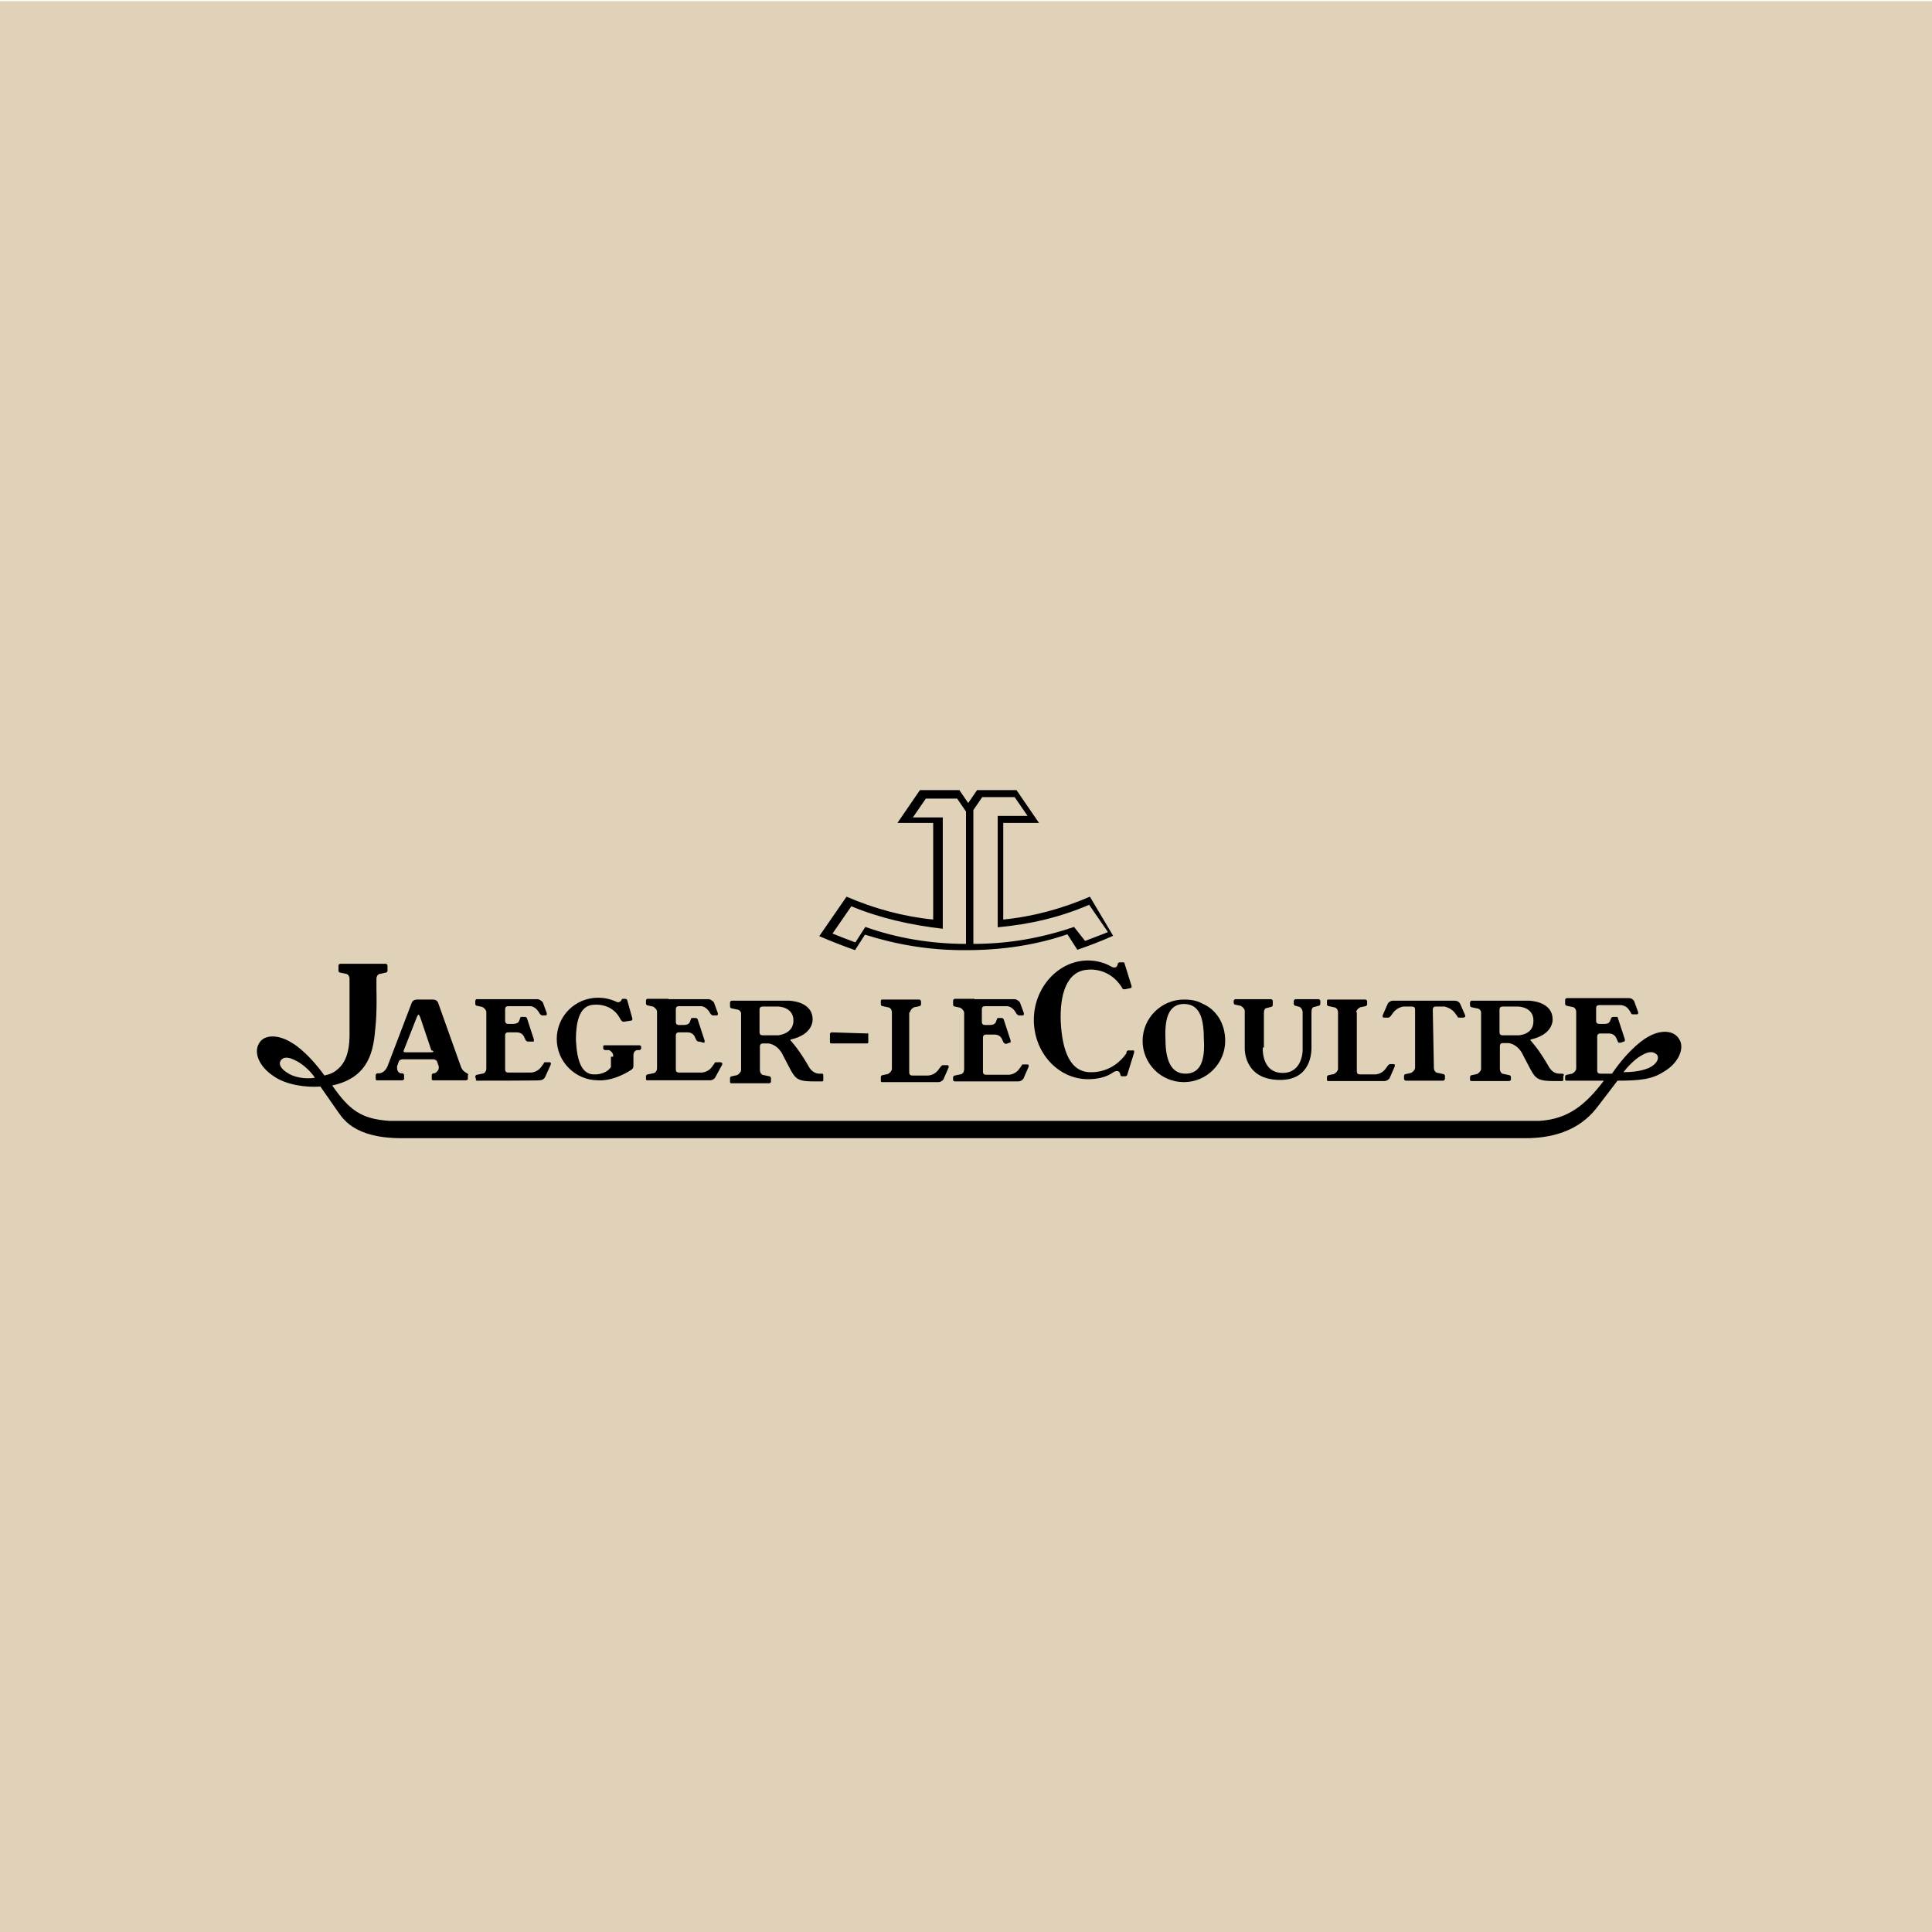 <?xml version="1.0" encoding="utf-8"?>
<!-- Generator: Adobe Illustrator 25.2.3, SVG Export Plug-In . SVG Version: 6.00 Build 0)  -->
<svg version="1.1" id="Layer_1" xmlns="http://www.w3.org/2000/svg" xmlns:xlink="http://www.w3.org/1999/xlink" x="0px" y="0px"
	 viewBox="0 0 524 524" style="enable-background:new 0 0 524 524;" xml:space="preserve">
<style type="text/css">
	.st0{fill:#E0D2B8;}
</style>
<rect y="0.3" class="st0" width="524" height="524"/>
<g>
	<path d="M423.7,291.2h-0.8c-0.3,0-1.9,0-3-2.2c-2.7-4.6-4.2-6.1-4.6-6.6c-0.5-0.5,0-0.5,0-0.5c6.1-1.4,5.8-5.4,5.8-5.4
		c0-5.1-6.6-5.1-6.6-5.1h-15.3c-0.3,0-0.5,0.3-0.5,0.5v0.8c0,0.3,0.3,0.5,0.5,0.5l1.4,0.3c0.5,0,1.1,0.5,1.1,1.1v15.3
		c0,0.5-0.5,1.1-1.1,1.4l-1.4,0.3c-0.3,0-0.5,0.3-0.5,0.5v0.8c0,0.3,0.3,0.3,0.5,0.3h10.1c0.3,0,0.5-0.3,0.5-0.3v-0.8
		c0-0.3-0.3-0.5-0.5-0.5l-1.4-0.3c-0.5,0-1.1-0.5-1.1-1.4v-6.2c0-0.5,0.3-0.8,0.8-0.8h1.4c0,0,2.2,0,3.8,2.7c0,0,1.1,2.2,2.4,4.6
		s2.2,3,6.1,3h2.4c0.3,0,0.3-0.3,0.3-0.3v-1.1C424.4,291.5,424,291.2,423.7,291.2z M411.7,280.8h-4.2c-0.5,0-0.8-0.3-0.8-0.8v-6.2
		c0-0.5,0.3-0.8,0.8-0.8h4.2c0,0,4.2,0,4.2,3.8C416,280.8,411.7,280.8,411.7,280.8z"/>
	<path d="M388.6,273.8c0-0.5,0.3-0.8,0.8-0.8h2.4c0,0,1.6,0.3,2.7,1.6l0.8,1.1c0,0.3,0.3,0.3,0.5,0.3h1.1c0.3,0,0.5-0.3,0.5-0.3
		s0,0,0-0.3l-1.4-3.2c-0.3-0.5-0.8-0.8-1.4-0.8h-16.8c-0.5,0-1.1,0.3-1.4,0.8l-1.4,3.2c0,0,0,0,0,0.3c0,0.3,0.3,0.3,0.5,0.3h1.1
		c0.3,0,0.3-0.3,0.5-0.3l0.8-1.1c1.1-1.4,2.7-1.6,2.7-1.6h2.4c0.5,0,0.8,0.3,0.8,0.8v15.8c0,0.5-0.5,1.1-1.1,1.4l-1.4,0.3
		c-0.3,0-0.5,0.3-0.5,0.5v0.8c0,0.3,0.3,0.5,0.5,0.5h10.1c0.3,0,0.5-0.3,0.5-0.5v-0.8c0-0.3-0.3-0.5-0.5-0.5l-1.4-0.3
		c-0.5,0-1.1-0.5-1.1-1.4L388.6,273.8L388.6,273.8z"/>
	<path d="M367.8,274.6c0-0.5,0.5-1.1,1.1-1.4l1.4-0.3c0.3,0,0.5-0.3,0.5-0.5v-0.8c0-0.3-0.3-0.5-0.5-0.5h-10.1
		c-0.3,0-0.3,0.3-0.3,0.5v0.8c0,0.3,0.3,0.5,0.5,0.5l1.4,0.3c0.5,0,1.1,0.5,1.1,1.4v15.3c0,0.5-0.5,1.1-1.1,1.4l-1.4,0.3
		c-0.3,0-0.5,0.3-0.5,0.5v0.8c0,0.3,0.3,0.3,0.3,0.3h15.3c0.5,0,1.1-0.3,1.4-0.8l1.4-3.2c0,0,0,0,0-0.3c0-0.3-0.3-0.3-0.5-0.3h-0.8
		c-0.3,0-0.3,0.3-0.5,0.3l-0.8,1.1c-1.1,1.4-2.7,1.4-2.7,1.4h-4.2c-0.5,0-0.8-0.3-0.8-0.8v-16.1H367.8z"/>
	<path d="M342.5,284.1c0,0-0.5,6.9,5.4,6.9c5.4,0,5.4-6.1,5.4-6.1v-10.4c0-0.5-0.3-1.1-0.8-1.4l-1.1-0.3c-0.3,0-0.5-0.3-0.5-0.5
		v-0.8c0-0.3,0.3-0.5,0.5-0.5h6.2c0.3,0,0.5,0.3,0.5,0.5v0.8c0,0.3-0.3,0.5-0.5,0.5l-1.1,0.3c-0.5,0-0.8,0.5-0.8,1.4v9.6
		c0,1.1,0,8.8-8.5,8.8c-10.1,0-9.6-8.8-9.6-8.8v-9.9c0-0.5-0.5-1.1-1.1-1.4l-1.4-0.3c-0.3,0-0.5-0.3-0.5-0.5v-0.5
		c0-0.3,0.3-0.5,0.5-0.5h9.6c0.3,0,0.5,0.3,0.5,0.5v1.1c0,0.3-0.3,0.5-0.5,0.5l-1.1,0.3c-0.5,0-0.8,0.5-0.8,1.4v9.3
		C343,284.1,342.5,284.1,342.5,284.1z"/>
	<path d="M326.1,272.2c-1.4-0.8-3-1.1-5-1.1c-6.1,0-11.2,5-11.2,11.2c0,6.2,5,11.2,11.2,11.2c6.1,0,11.2-5,11.2-11.2
		C332.3,277.6,329.9,273.8,326.1,272.2z M321.5,291.2c-3.8,0-5.4-3.5-5.4-9.3c-0.3-6.1,1.1-9.6,5-9.6s5.4,3.2,5.4,9.3
		C326.9,287.7,325.6,291.2,321.5,291.2z"/>
	<path d="M305.5,285.7c-3.8,5.4-9.3,5.1-9.3,5.1c-6.1,0.3-8.1-6.1-8.5-13.6c-0.3-7.5,1.6-13.9,7.4-14.2c0,0,5.8-0.8,9.3,5
		c0,0.3,0.3,0.3,0.5,0.3h0.3l1.4-0.3c0.3,0,0.3-0.3,0.3-0.3s0,0,0-0.3l-1.9-6.1c0-0.3-0.3-0.3-0.5-0.3h-0.8c-0.3,0-0.5,0.3-0.5,0.3
		c-0.3,1.9-1.9,0.8-1.9,0.8c-1.9-1.1-4.2-1.6-6.2-1.6c-8.1,0-14.7,7.4-14.7,16.1c0,8.9,6.6,16.1,14.7,16.1c2.4,0,5-0.5,6.9-1.9
		c0,0,1.6-1.1,1.9,0.8c0,0.3,0.3,0.3,0.5,0.3h0.8c0.3,0,0.5-0.3,0.5-0.3l1.9-6.1c0,0,0,0,0-0.3s0-0.3-0.3-0.3h-1.1h-0.3
		C305.5,285.1,305.5,285.4,305.5,285.7z"/>
	<path d="M264.3,271h10.9c0.5,0,1.1,0.5,1.4,0.8l1.1,3c0,0,0,0,0,0.3c0,0.3-0.3,0.3-0.3,0.3h-1.1c-0.3,0-0.3-0.3-0.5-0.3l-0.5-0.8
		c-1.1-1.6-2.4-1.4-2.4-1.4h-5.8c-0.5,0-0.8,0.3-0.8,0.8v3.5c0,0.5,0.3,0.8,0.8,0.8h1.4c0.8,0,1.4-0.3,1.6-0.8l0.3-0.8
		c0-0.3,0.3-0.3,0.5-0.3h0.8c0.3,0,0.5,0.3,0.5,0.3l1.9,5.8c0,0,0,0,0,0.3c0,0.3,0,0.3-0.3,0.3l-0.8,0.3h-0.3
		c-0.3,0-0.3-0.3-0.5-0.3l-0.5-1.1c0,0-0.5-1.1-1.9-1.1h-2.4c-0.5,0-0.8,0.3-0.8,0.8v9.3c0,0.5,0.3,0.8,0.8,0.8h6.2
		c0,0,1.6,0,2.7-1.4l0.8-1.1c0-0.3,0.3-0.3,0.5-0.3h1.1c0.3,0,0.3,0.3,0.3,0.3s0,0,0,0.3l-1.4,3.2c-0.3,0.5-0.8,0.8-1.4,0.8H259
		c-0.3,0-0.5-0.3-0.5-0.3v-0.8c0-0.3,0.3-0.5,0.5-0.5l1.4-0.3c0.5,0,1.1-0.5,1.1-1.4v-15.3c0-0.5-0.5-1.1-1.1-1.4l-1.4-0.3
		c-0.3,0-0.5-0.3-0.5-0.5v-1.1c0-0.3,0.3-0.5,0.5-0.5h5.3V271z"/>
	<path d="M246.8,274.6c0-0.5,0.5-1.1,1.1-1.4l1.4-0.3c0.3,0,0.5-0.3,0.5-0.5v-0.8c0-0.3-0.3-0.5-0.5-0.5h-10.1
		c-0.3,0-0.3,0.3-0.3,0.5v0.8c0,0.3,0.3,0.5,0.5,0.5l1.4,0.3c0.5,0,1.1,0.5,1.1,1.4v15.3c0,0.5-0.5,1.1-1.1,1.4l-1.4,0.3
		c-0.3,0-0.5,0.3-0.5,0.5v1.1c0,0.3,0.3,0.3,0.3,0.3h15.3c0.5,0,1.1-0.3,1.4-0.8l1.4-3.2c0,0,0,0,0-0.3s-0.3-0.3-0.5-0.3h-1.1
		c-0.3,0-0.3,0.3-0.5,0.3l-0.8,1.1c-1.1,1.4-2.7,1.4-2.7,1.4h-4.3c-0.5,0-0.8-0.3-0.8-0.8v-16.1h0V274.6z"/>
	<path d="M235.3,280.3C235.3,280,235,280,235.3,280.3l-9.7-0.3c-0.3,0-0.5,0.3-0.5,0.3v2.4c0,0.3,0.3,0.3,0.5,0.3h9.6
		c0.3,0,0.3-0.3,0.3-0.3v-2.4H235.3z"/>
	<path d="M223,291.2h-0.8c-0.3,0-1.9,0-3-2.2c-2.7-4.6-4.2-6.1-4.6-6.6c-0.5-0.5,0-0.5,0-0.5c6.1-1.4,5.8-5.4,5.8-5.4
		c0-5.1-6.6-5.1-6.6-5.1h-15.3c-0.3,0-0.5,0.3-0.5,0.5v1.1c0,0.3,0.3,0.5,0.5,0.5l1.4,0.3c0.5,0,1.1,0.5,1.1,1.1v15.3
		c0,0.5-0.5,1.1-1.1,1.4l-1.4,0.3c-0.3,0-0.5,0.3-0.5,0.5v1.1c0,0.3,0.3,0.3,0.5,0.3h10.1c0.3,0,0.5-0.3,0.5-0.3v-1.1
		c0-0.3-0.3-0.5-0.5-0.5l-1.4-0.3c-0.5,0-1.1-0.5-1.1-1.4v-6.4c0-0.5,0.3-0.8,0.8-0.8h1.4c0,0,2.2,0,3.8,2.7c0,0,1.1,2.2,2.4,4.6
		c1.3,2.4,2.2,3,6.1,3h2.4c0.3,0,0.3-0.3,0.3-0.3V292C223.3,291.5,223.3,291.2,223,291.2z M211,280.8h-4.2c-0.5,0-0.8-0.3-0.8-0.8
		v-6.2c0-0.5,0.3-0.8,0.8-0.8h4.2c0,0,4.2,0,4.2,3.8C215.2,280.5,211,280.8,211,280.8z"/>
	<path d="M181.3,271h10.9c0.5,0,1.1,0.5,1.4,0.8l1.1,3c0,0,0,0,0,0.3c0,0.3-0.3,0.3-0.3,0.3h-1.1c-0.3,0-0.3-0.3-0.5-0.3l-0.5-0.8
		c-1.1-1.6-2.4-1.4-2.4-1.4h-5.8c-0.5,0-0.8,0.3-0.8,0.8v3.5c0,0.5,0.3,0.8,0.8,0.8h1.4c0.8,0,1.4-0.3,1.6-0.8l0.3-0.8
		c0-0.3,0.3-0.3,0.5-0.3h0.8c0.3,0,0.5,0.3,0.5,0.3l1.9,5.8c0,0,0,0,0,0.3c0,0.3,0,0.3-0.3,0.3l-1.1-0.3h-0.3
		c-0.3,0-0.3-0.3-0.5-0.3l-0.5-1.1c0,0-0.5-1.1-1.9-1.1h-2.4c-0.5,0-0.8,0.3-0.8,0.8v9.3c0,0.5,0.3,0.8,0.8,0.8h6.2
		c0,0,1.6,0,2.7-1.4l0.8-1.1c0-0.3,0.3-0.3,0.5-0.3h1.1c0.3,0,0.5,0.3,0.5,0.3s0,0,0,0.3l-1.9,3.5c-0.3,0.5-0.8,0.8-1.4,0.8h-17.1
		c-0.3,0-0.3-0.3-0.3-0.3v-0.8c0-0.3,0.3-0.5,0.5-0.5l1.4-0.3c0.5,0,1.1-0.5,1.1-1.4v-15.3c0-0.5-0.5-1.1-1.1-1.4l-1.4-0.3
		c-0.3,0-0.5-0.3-0.5-0.5v-0.8c0-0.3,0.3-0.5,0.3-0.5h5.8V271z"/>
	<path d="M166.3,286.2c0-0.5-0.5-1.1-1.1-1.4h-1.1c-0.3,0-0.5-0.3-0.5-0.5v-0.5c0-0.3,0.3-0.3,0.5-0.3h9.3c0.3,0,0.5,0.3,0.5,0.3
		v0.5c0,0.3-0.3,0.5-0.5,0.5h-0.5c-0.5,0-1.1,0.5-1.1,1.4v3c0,0.5-0.3,0.8-0.8,1.1c-5.1,3.2-8.8,2.7-8.8,2.7
		c-6.1,0-11.2-5-11.2-11.2c0-6.2,5-11.2,11.2-11.2c1.6,0,3.2,0.3,5,1.1c0,0,0.8,0.5,1.4-0.5c0-0.3,0.3-0.3,0.5-0.3h0.5
		c0.3,0,0.5,0.3,0.5,0.3l1.4,5c0,0,0,0,0,0.3s-0.3,0.3-0.3,0.3l-1.9,0.3h-0.3c-0.3,0-0.3-0.3-0.5-0.3l-0.3-0.5
		c-2.2-4.3-6.9-3.8-6.9-3.8c-3.8,0-5.1,3.8-5.1,9.6c0.3,5.8,1.6,9.6,5.4,9.3c0,0,2.4,0,3.8-1.6c0.3-0.3,0.3-0.5,0.3-0.5v-2.7h0.6
		V286.2z"/>
	<path d="M129.2,293.1C128.9,293.1,128.9,292.8,129.2,293.1l-0.3-1.1c0-0.3,0.3-0.5,0.5-0.5l1.4-0.3c0.5,0,1.1-0.5,1.1-1.4v-15.3
		c0-0.5-0.5-1.1-1.1-1.4l-1.4-0.3c-0.3,0-0.5-0.3-0.5-0.5v-0.8c0-0.3,0.3-0.5,0.3-0.5h16.6c0.5,0,1.1,0.5,1.4,0.8l1.1,3
		c0,0,0,0,0,0.3c0,0.3-0.3,0.3-0.3,0.3H147c-0.3,0-0.3-0.3-0.5-0.3l-0.5-0.8c-1.1-1.6-2.4-1.4-2.4-1.4h-5.8c-0.5,0-0.8,0.3-0.8,0.8
		v3.2c0,0.5,0.3,0.8,0.8,0.8h1.4c0.8,0,1.4-0.3,1.6-0.8l0.3-0.8c0-0.3,0.3-0.3,0.5-0.3h0.8c0.3,0,0.5,0.3,0.5,0.3l1.9,5.8
		c0,0,0,0,0,0.3c0,0.3,0,0.3-0.3,0.3h-1.1h-0.3c-0.3,0-0.3-0.3-0.5-0.3l-0.5-1.1c0,0-0.5-1.1-1.9-1.1h-2.4c-0.5,0-0.8,0.3-0.8,0.8
		v9.3c0,0.5,0.3,0.8,0.8,0.8h6.2c0,0,1.6,0,2.7-1.4l0.8-1.1c0-0.3,0.3-0.3,0.5-0.3h1.1c0.3,0,0.3,0.3,0.3,0.3s0,0,0,0.3l-1.6,3.5
		c-0.3,0.5-0.8,0.8-1.4,0.8C146.5,293.1,129.2,293.1,129.2,293.1z"/>
	<path d="M126.8,291.2L126.8,291.2c-0.3-0.3-1.4-0.5-1.9-2.2l-6.1-17.1c0,0-0.3-0.8-1.4-0.8h-4.3c-1.1,0-1.4,0.8-1.4,0.8l-6.6,17.3
		c-0.8,1.9-2.2,1.9-2.2,1.9h-0.5c-0.3,0-0.5,0.3-0.5,0.5v1.1c0,0.3,0.3,0.3,0.3,0.3h6.9c0.3,0,0.5-0.3,0.5-0.3v-1.1
		c0-0.3-0.3-0.5-0.5-0.5h-0.3c-0.5,0-1.1-0.5-1.1-1.4c0-0.3,0-0.3,0-0.5l0.5-1.4c0,0,0.3-0.5,1.1-0.5h8.1c0.8,0,1.1,0.5,1.1,0.5
		l0.5,1.4c0,0,0,0.3,0,0.5c0,0.5-0.5,1.1-1.1,1.4h-0.3c-0.3,0-0.5,0.3-0.5,0.5v1.1c0,0.3,0.3,0.3,0.5,0.3h8.8c0.3,0,0.5-0.3,0.5-0.3
		v-1.1C127.2,291.5,126.8,291.2,126.8,291.2z M116.9,285.4h-6.9c-0.8,0-0.5-0.5-0.5-0.5l3.5-8.9c0,0,0.3-0.8,0.5-0.8
		s0.5,0.8,0.5,0.8l3,8.9C117.6,284.9,117.9,285.4,116.9,285.4z"/>
	<path d="M78.3,291.2c-2.4-1.4-2.7-2.7-2.2-3.5c0.5-0.8,1.6-1.4,4.2,0c2.2,1.1,4.2,3.2,5.1,4.6C84,292.6,80.7,292.6,78.3,291.2z
		 M438.7,293.1c5.8,0,9.3-0.3,12.5-2.4c4.2-2.4,5.8-6.6,4.2-8.9c-1.4-2.4-5.1-2.7-8.9-0.3c0,0-4.3,2.4-9.3,9.7l0,0h-3.2
		c-0.5,0-0.8-0.3-0.8-0.8v-9.3c0-0.5,0.3-0.8,0.8-0.8h2.4c1.4,0,1.9,1.1,1.9,1.1l0.5,1.1c0,0.3,0.3,0.3,0.5,0.3h0.3l0.8-0.3
		c0.3,0,0.3-0.3,0.3-0.3s0,0,0-0.3l-1.9-5.8c0-0.3-0.3-0.3-0.5-0.3h-0.8c-0.3,0-0.5,0.3-0.5,0.3l-0.3,0.8c-0.3,0.5-0.5,0.8-1.6,0.8
		h-1.4c-0.5,0-0.8-0.3-0.8-0.8v-3.5c0-0.5,0.3-0.8,0.8-0.8h5.8c0,0,1.6,0,2.4,1.4l0.5,0.8c0,0.3,0.3,0.3,0.5,0.3h1.1
		c0.3,0,0.3-0.3,0.3-0.3s0,0,0-0.3l-1.1-3c-0.3-0.5-0.8-0.8-1.4-0.8h-10.9H425c-0.3,0-0.5,0.3-0.5,0.5v1.1c0,0.3,0.3,0.5,0.5,0.5
		l1.4,0.3c0.5,0,1.1,0.5,1.1,1.4v15.3c0,0.5-0.5,1.1-1.1,1.4l-1.4,0.3c-0.3,0-0.5,0.3-0.5,0.5v0.8c0,0.3,0.3,0.3,0.5,0.3h8.1h1.9
		c-5,6.6-9.7,10.4-17.4,10.9H105.6c-7.7-0.5-10.9-3-15.5-9.6l0,0c10.4-2.2,11.2-10.1,11.7-15.5c0.5-4.6,0.3-10.4,0.3-10.4v-3
		c0-0.8,0.5-1.4,1.1-1.4l1.4-0.3c0.3,0,0.5-0.3,0.5-0.5v-1.4c0-0.3-0.3-0.5-0.5-0.5H92.3c-0.3,0-0.5,0.3-0.5,0.5v1.4
		c0,0.3,0.3,0.5,0.5,0.5l1.4,0.3c0.5,0,1.1,0.5,1.1,1.4v13.6c0,2.2,0.3,7.8-3,10.7c-1.1,1.1-2.4,1.6-3.8,1.9l0,0
		c-5-6.9-8.9-8.9-8.9-8.9c-3.8-2.4-7.7-2.2-8.9,0.3c-1.4,2.4,0,6.2,4.2,8.9c3.2,2.2,8.5,3,12.5,2.7l0,0c0,0,3.2,4.6,4.6,6.6
		c1.4,1.9,4.3,7.4,17.4,7.4h304.9c13.4,0,18.2-6.9,19.7-8.8C434.6,298.5,438.7,293.1,438.7,293.1z M440.3,290.8c1.1-1.4,3-3.5,5-4.6
		c2.4-1.4,3.5-0.8,4.2,0c0.5,0.8,0,2.4-2.4,3.5C446.9,289.7,445,290.8,440.3,290.8z"/>
	<path d="M295.6,243.2c-7.4,3.2-15.3,5.4-23.5,6.2v-26.2h9.7l-6.1-8.9h-10.7l-2.4,3.5l-2.4-3.5h-10.7l-6.1,8.9h9.7v26.2
		c-8.1-0.8-16.1-3-23.5-6.2l-7.4,10.7c3.2,1.4,6.6,2.7,9.7,3.8l2.7-4.2c8.5,2.7,17.4,4.2,26.5,4.2l0,0c0.3,0,0.8,0,1.1,0
		c9.6,0,18.9-1.4,27.3-4.3l2.7,4.2c3.2-1.1,6.6-2.4,9.7-3.8L295.6,243.2z M262,256c-9.6,0-18.9-1.6-27.3-4.6l-2.7,4.2
		c-2.2-0.8-4.2-1.6-6.2-2.4l5.1-7.4c7.7,3.2,16.1,5.1,24.8,6.1v-30.2h-8.1l3.5-5.1h8.5l2.4,3.5v36H262z M291.3,251.4
		c-8.8,3-17.7,4.6-27.3,4.6v-36.3l2.4-3.5h8.8l3.5,5.1h-8.1v30.2c8.8-0.8,16.9-2.7,24.8-6.1l5.1,7.4c-1.9,0.8-4.2,1.6-6.2,2.4
		L291.3,251.4z"/>
</g>
</svg>

